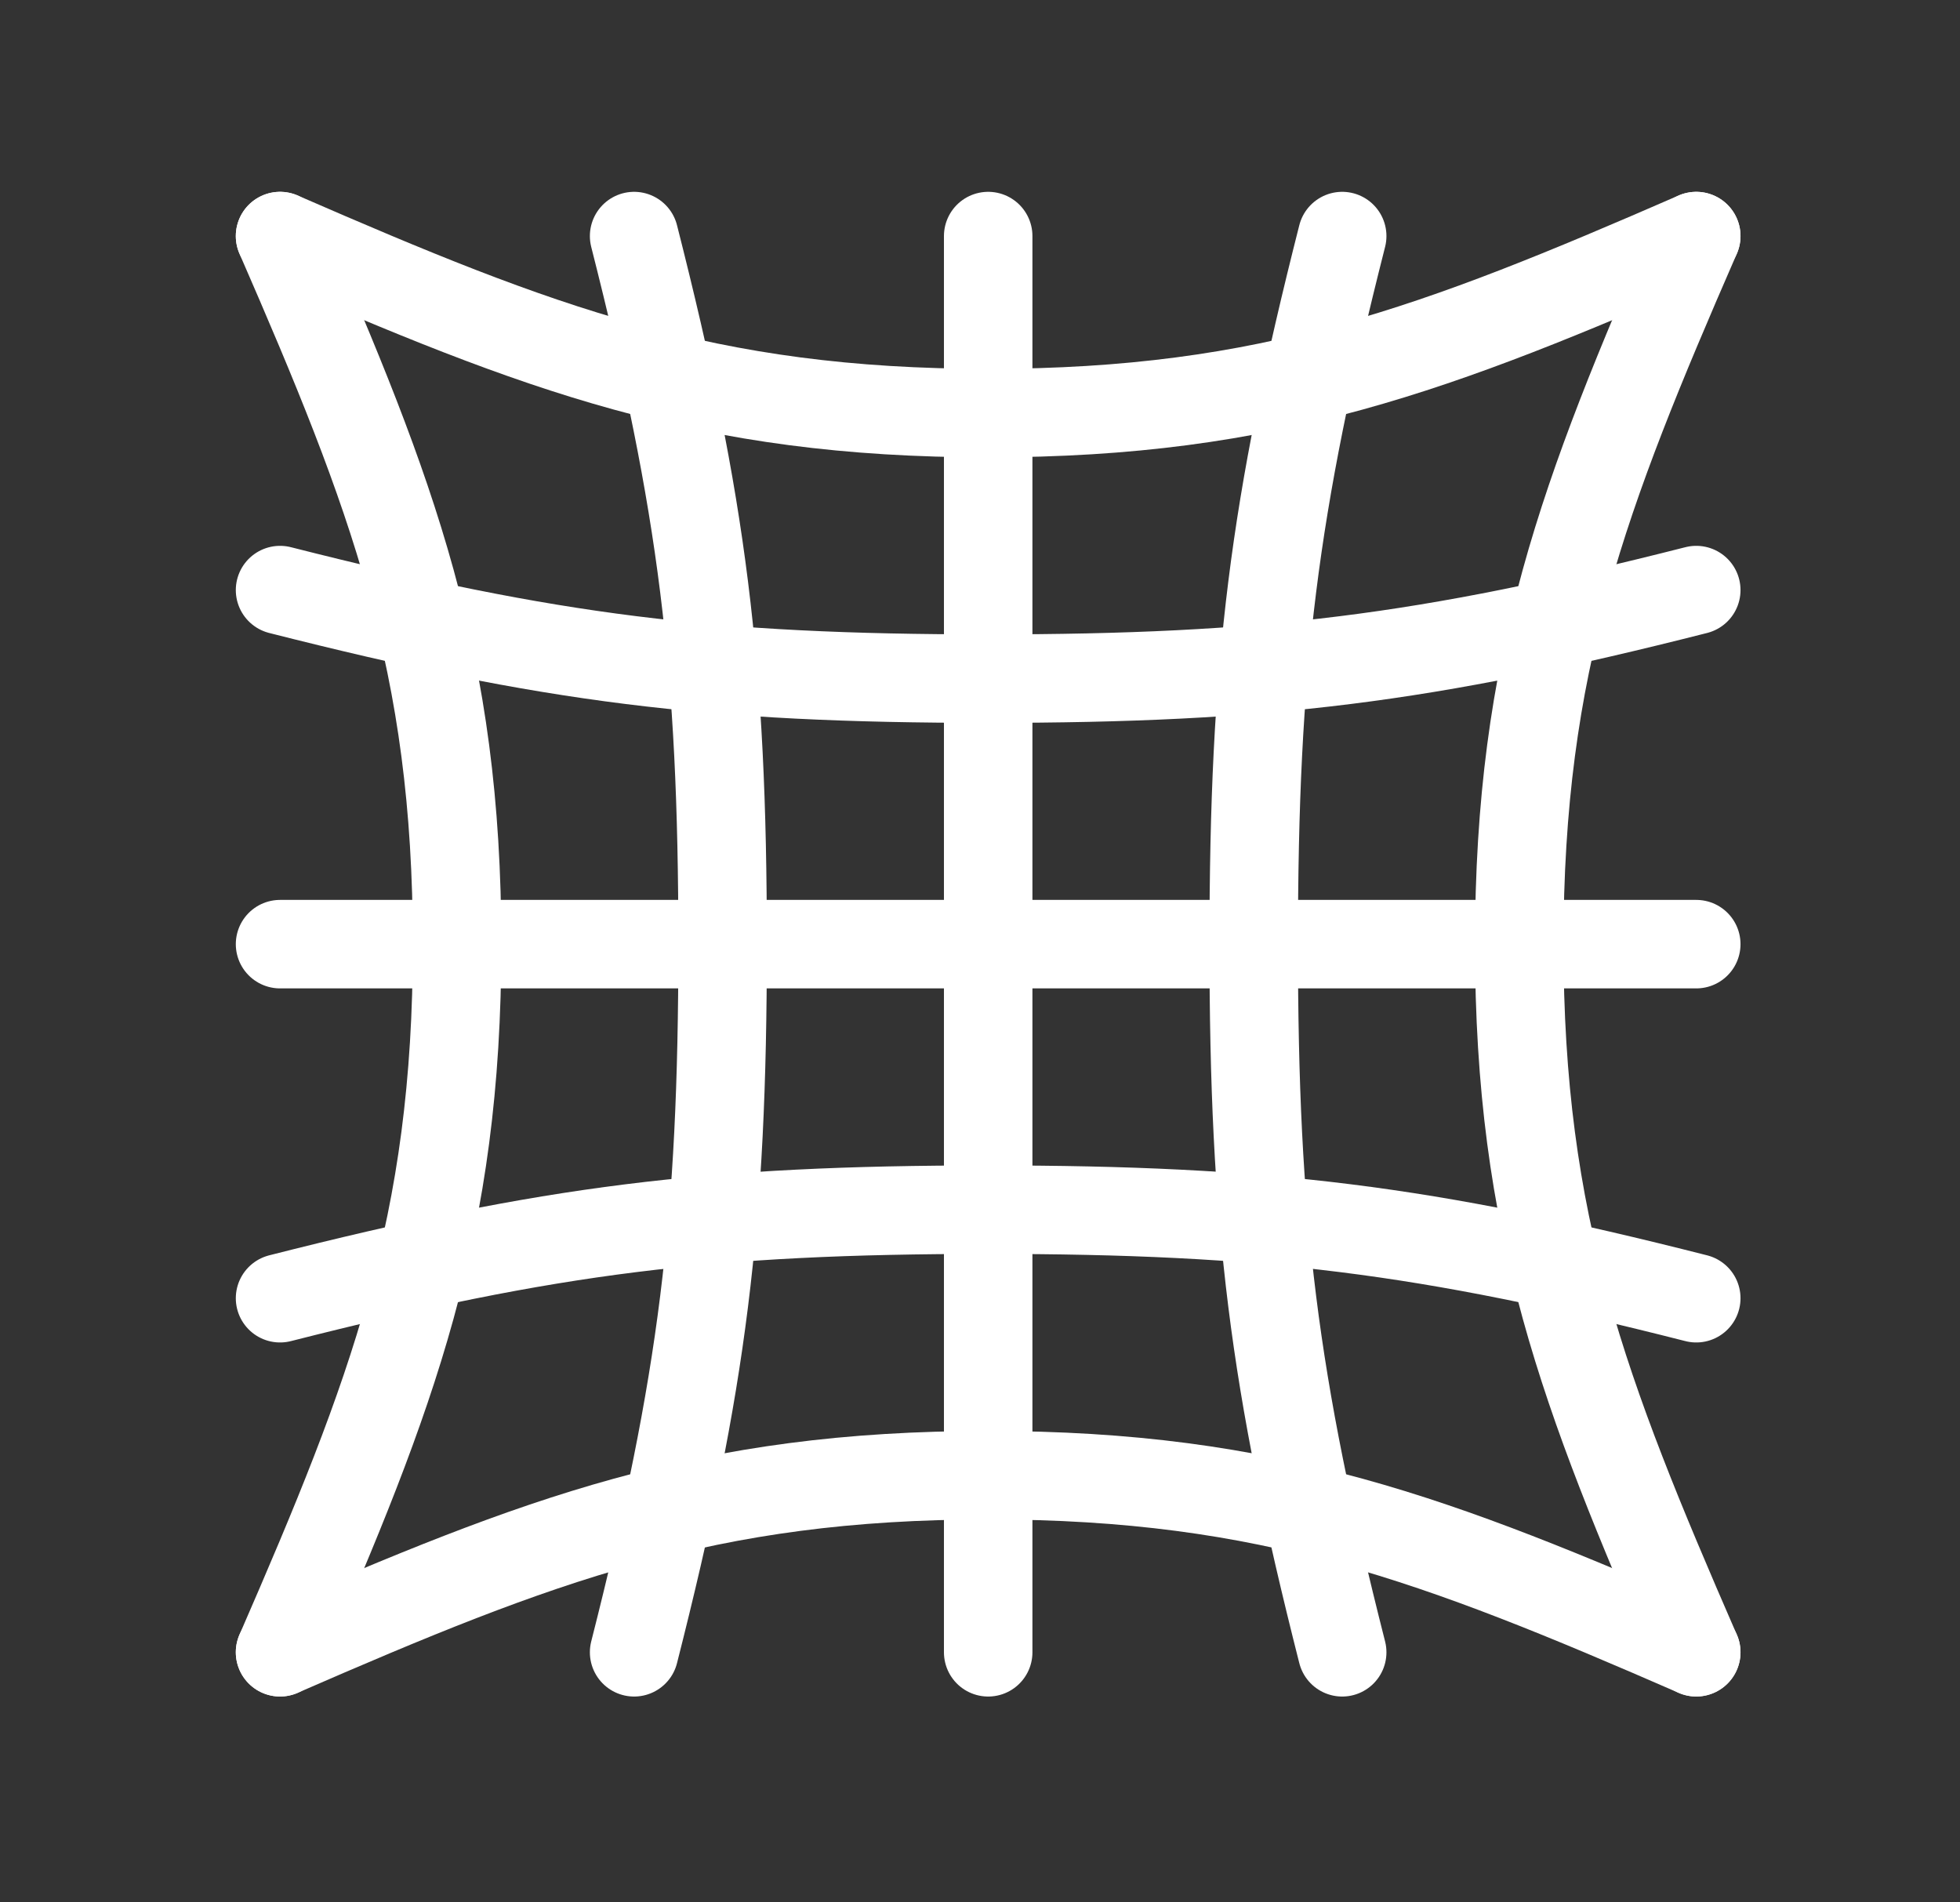 <svg width="34" height="33" viewBox="0 0 34 33" fill="none" xmlns="http://www.w3.org/2000/svg">
<rect x="0" y="0" width="34" height="33" fill="#333333" stroke="none"/>
<path d="M17.142 4.095V28.662" stroke="white" stroke-width="1.535" stroke-linecap="round"/>
<path d="M29.425 16.378L4.858 16.378" stroke="white" stroke-width="1.535" stroke-linecap="round"/>
<path d="M11 4.095C12.19 8.78 12.535 11.544 12.535 16.378C12.535 21.212 12.19 23.976 11 28.662" stroke="white" stroke-width="1.535" stroke-linecap="round"/>
<path d="M29.425 10.236C24.74 11.426 21.976 11.772 17.142 11.772C12.307 11.772 9.544 11.426 4.858 10.236" stroke="white" stroke-width="1.535" stroke-linecap="round"/>
<path d="M23.283 4.095C22.093 8.78 21.748 11.544 21.748 16.378C21.748 21.212 22.093 23.976 23.283 28.662" stroke="white" stroke-width="1.535" stroke-linecap="round"/>
<path d="M29.425 22.52C24.74 21.329 21.976 20.984 17.142 20.984C12.307 20.984 9.544 21.329 4.858 22.52" stroke="white" stroke-width="1.535" stroke-linecap="round"/>
<path d="M29.425 4.095C27.468 8.587 26.354 11.478 26.354 16.378C26.354 21.278 27.468 24.169 29.425 28.662" stroke="white" stroke-width="1.535" stroke-linecap="round"/>
<path d="M29.425 28.661C24.933 26.704 22.042 25.59 17.142 25.59C12.242 25.59 9.351 26.704 4.858 28.661" stroke="white" stroke-width="1.535" stroke-linecap="round"/>
<path d="M4.858 4.095C6.815 8.587 7.929 11.478 7.929 16.378C7.929 21.278 6.815 24.169 4.858 28.662" stroke="white" stroke-width="1.535" stroke-linecap="round"/>
<path d="M29.425 4.095C24.933 6.051 22.042 7.166 17.142 7.166C12.242 7.166 9.351 6.051 4.858 4.095" stroke="white" stroke-width="1.535" stroke-linecap="round"/>
</svg>
